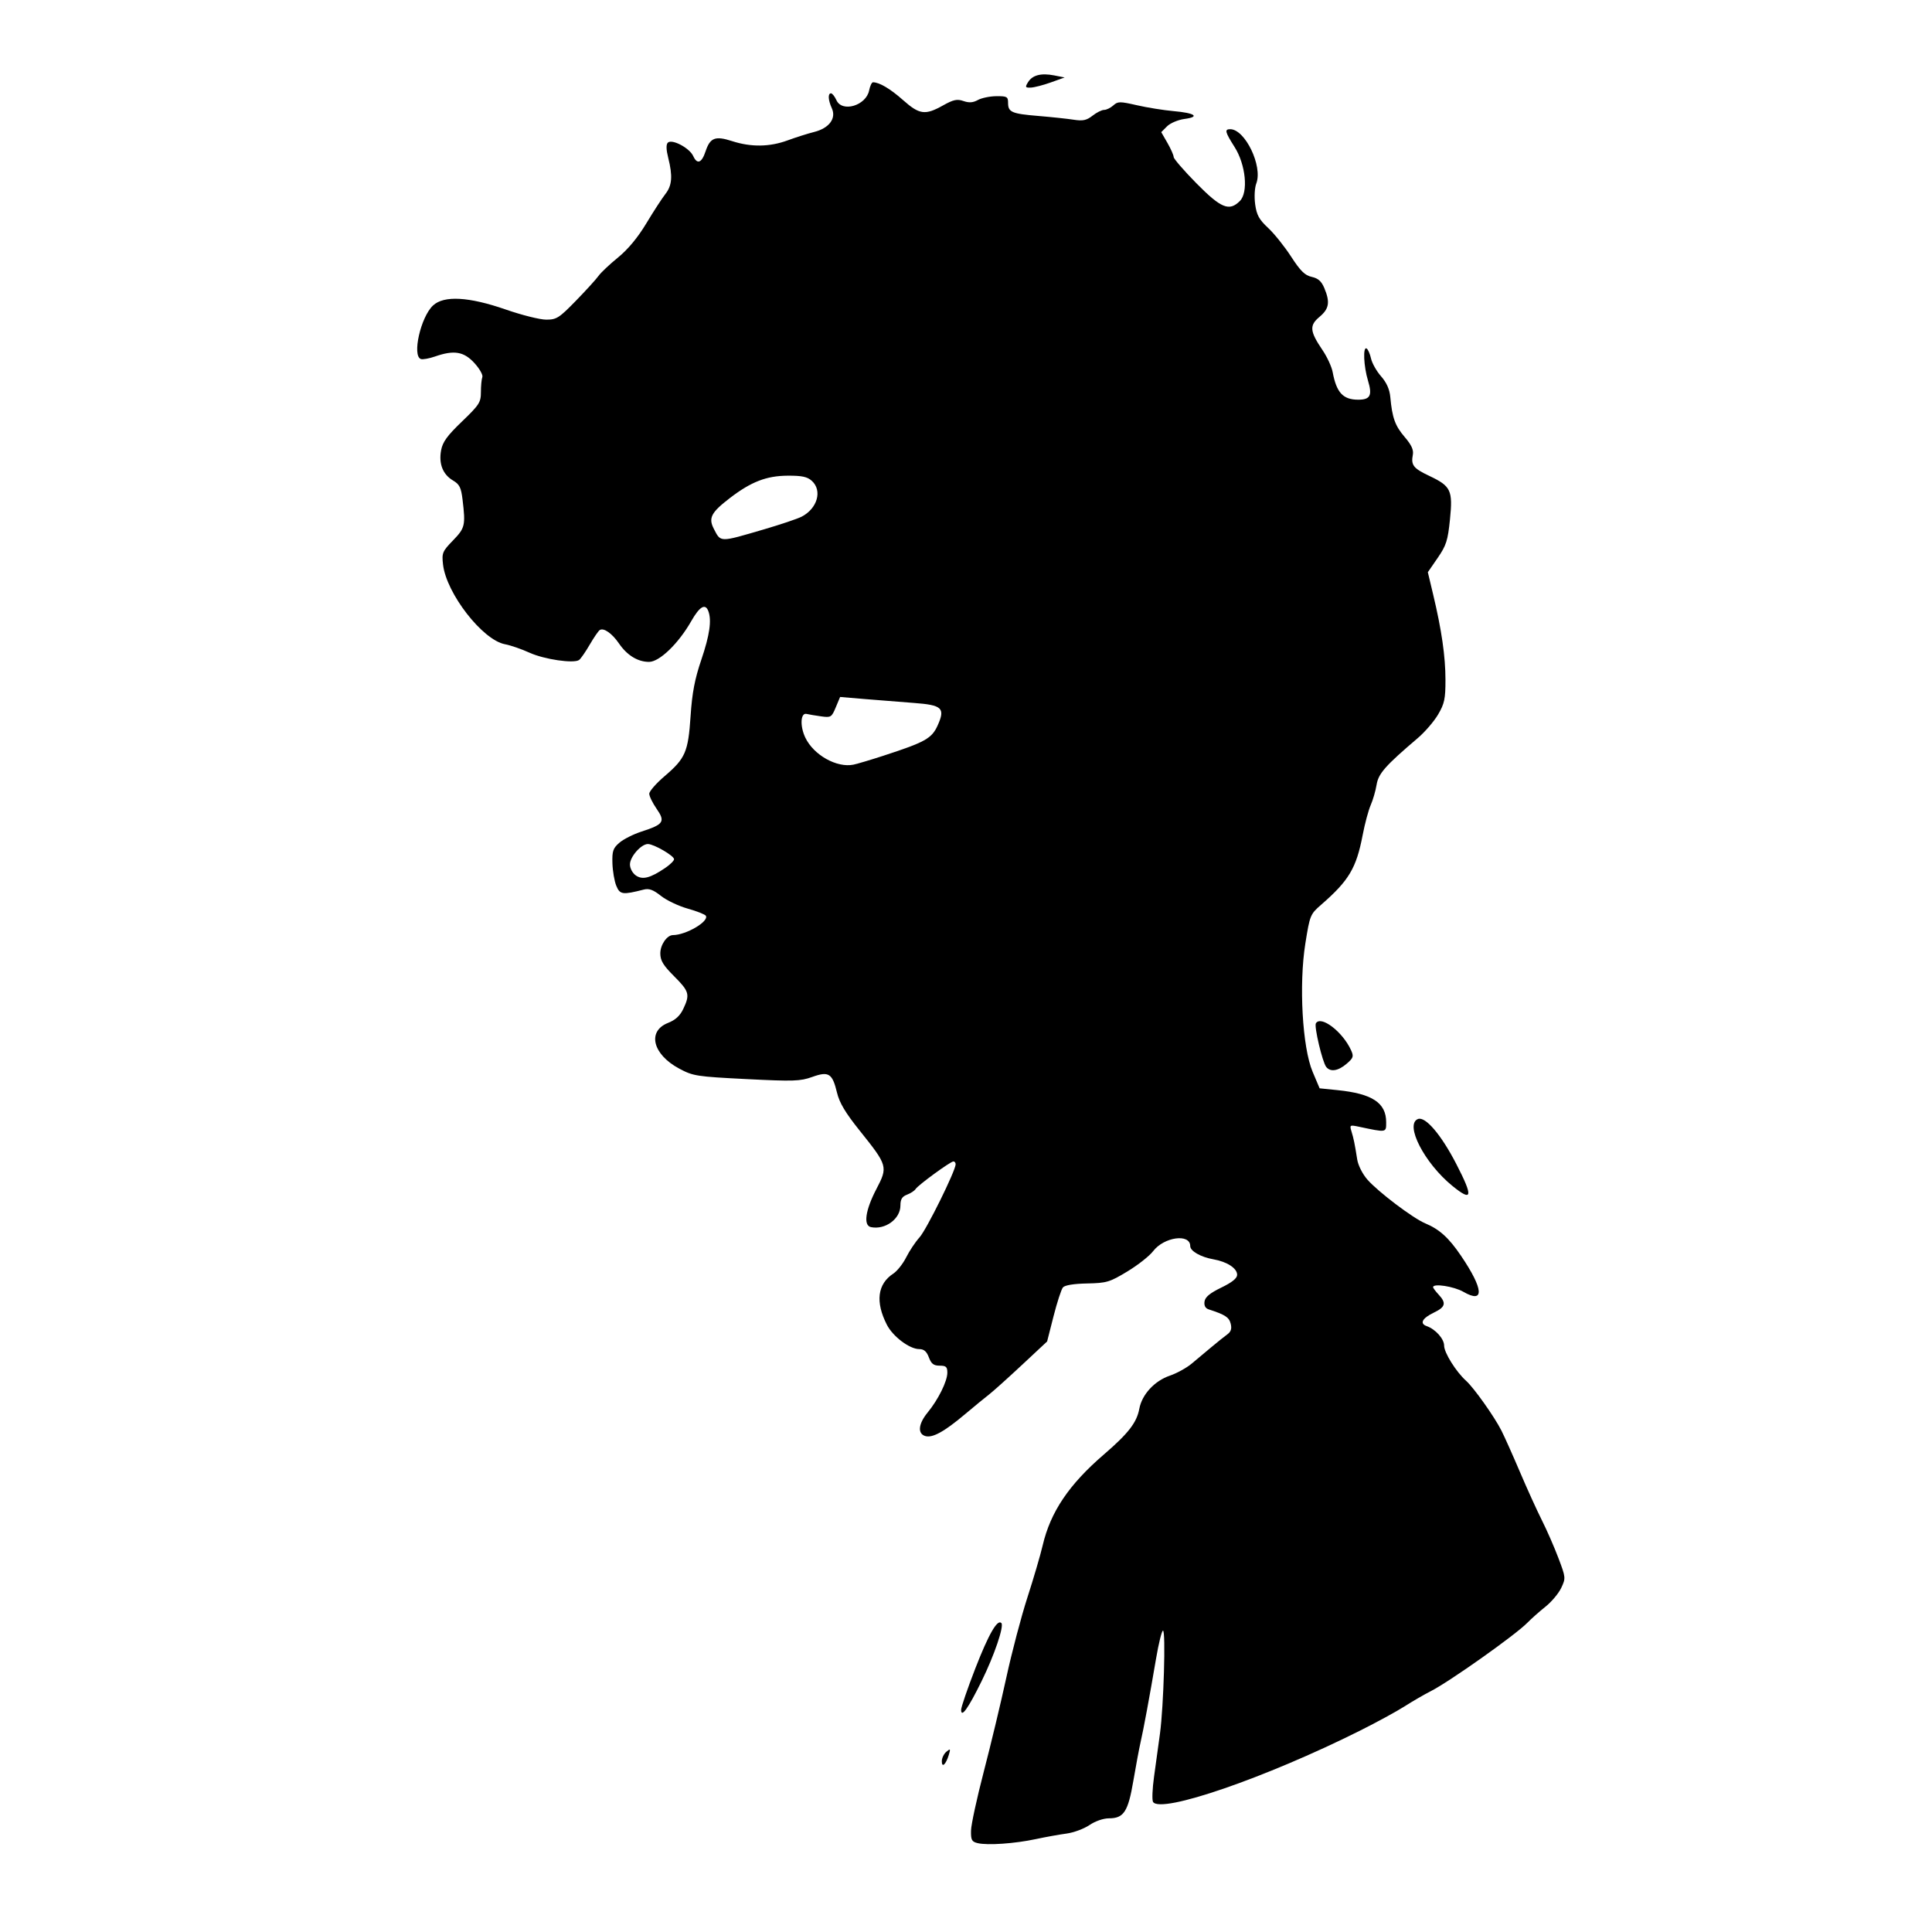 <?xml version="1.0" encoding="UTF-8" standalone="no"?>
<!-- Created with Inkscape (http://www.inkscape.org/) -->

<svg
   width="700"
   height="700"
   viewBox="0 0 185.208 185.208"
   version="1.1"
   id="svg5"
   xmlns="http://www.w3.org/2000/svg"
   xmlns:svg="http://www.w3.org/2000/svg">
  <defs
     id="defs2" />
  <g
     id="layer1">
    <path
       style="fill:#000000;stroke-width:0.265"
       d="m 93.726,176.69 c -0.572,-0.137 -0.659,-0.3 -0.641,-1.203 0.011,-0.574 0.565,-3.128 1.229,-5.674 0.664,-2.547 1.635,-6.595 2.156,-8.996 0.521,-2.401 1.43,-5.854 2.019,-7.673 0.589,-1.819 1.249,-4.069 1.466,-5 0.747,-3.201 2.517,-5.83 5.864,-8.71 2.349,-2.022 3.152,-3.057 3.398,-4.379 0.255,-1.373 1.456,-2.678 2.927,-3.179 0.662,-0.226 1.601,-0.742 2.086,-1.147 0.485,-0.405 1.339,-1.119 1.897,-1.587 0.558,-0.468 1.241,-1.015 1.517,-1.216 0.364,-0.265 0.456,-0.549 0.334,-1.034 -0.155,-0.617 -0.528,-0.859 -2.111,-1.372 -0.317,-0.103 -0.453,-0.36 -0.397,-0.752 0.061,-0.429 0.511,-0.803 1.606,-1.334 1.037,-0.503 1.521,-0.893 1.521,-1.226 0,-0.627 -0.963,-1.255 -2.276,-1.486 -1.211,-0.213 -2.221,-0.789 -2.221,-1.266 0,-1.228 -2.512,-0.884 -3.557,0.486 -0.352,0.462 -1.465,1.338 -2.473,1.947 -1.698,1.026 -1.982,1.11 -3.863,1.149 -1.284,0.026 -2.134,0.166 -2.312,0.381 -0.155,0.187 -0.559,1.428 -0.898,2.759 l -0.616,2.42 -2.442,2.279 c -1.343,1.254 -2.751,2.517 -3.129,2.808 -0.378,0.291 -1.425,1.151 -2.329,1.911 -1.989,1.673 -3.108,2.282 -3.795,2.065 -0.744,-0.236 -0.644,-1.175 0.24,-2.251 1.019,-1.24 1.89,-3 1.89,-3.82 0,-0.558 -0.124,-0.672 -0.736,-0.672 -0.575,0 -0.801,-0.174 -1.035,-0.794 -0.216,-0.572 -0.473,-0.794 -0.923,-0.794 -0.926,0 -2.527,-1.205 -3.104,-2.336 -1.119,-2.194 -0.902,-3.906 0.622,-4.904 0.369,-0.242 0.924,-0.944 1.233,-1.561 0.309,-0.616 0.884,-1.478 1.279,-1.914 0.666,-0.736 3.459,-6.392 3.459,-7.004 0,-0.15 -0.095,-0.272 -0.212,-0.272 -0.283,0 -3.393,2.271 -3.626,2.647 -0.101,0.163 -0.469,0.405 -0.819,0.538 -0.478,0.182 -0.636,0.44 -0.636,1.042 0,1.282 -1.457,2.351 -2.823,2.071 -0.749,-0.154 -0.54,-1.625 0.522,-3.656 1.114,-2.134 1.083,-2.242 -1.614,-5.608 -1.359,-1.696 -1.931,-2.654 -2.164,-3.625 -0.445,-1.855 -0.793,-2.077 -2.375,-1.508 -1.146,0.412 -1.794,0.433 -6.314,0.205 -4.793,-0.242 -5.105,-0.291 -6.445,-1.008 -2.545,-1.364 -3.085,-3.582 -1.066,-4.376 0.707,-0.278 1.15,-0.683 1.461,-1.339 0.658,-1.387 0.576,-1.682 -0.877,-3.135 -1.053,-1.053 -1.323,-1.501 -1.323,-2.195 0,-0.822 0.64,-1.746 1.211,-1.75 1.263,-0.008 3.485,-1.316 3.151,-1.855 -0.081,-0.131 -0.863,-0.438 -1.737,-0.684 -0.875,-0.245 -2.029,-0.795 -2.566,-1.221 -0.734,-0.584 -1.14,-0.733 -1.642,-0.604 -2.033,0.519 -2.286,0.485 -2.635,-0.357 -0.183,-0.441 -0.35,-1.415 -0.373,-2.163 -0.035,-1.175 0.057,-1.444 0.671,-1.973 0.391,-0.337 1.344,-0.817 2.117,-1.067 2.127,-0.688 2.302,-0.951 1.45,-2.18 -0.388,-0.56 -0.706,-1.211 -0.706,-1.447 0,-0.236 0.663,-0.995 1.473,-1.687 1.996,-1.705 2.258,-2.314 2.489,-5.775 0.148,-2.215 0.398,-3.527 1.027,-5.381 0.803,-2.366 1.008,-3.793 0.671,-4.671 -0.292,-0.76 -0.837,-0.437 -1.638,0.971 -1.22,2.143 -3.043,3.903 -4.043,3.903 -1.078,0 -2.103,-0.626 -2.879,-1.759 -0.669,-0.976 -1.46,-1.532 -1.843,-1.296 -0.129,0.08 -0.562,0.71 -0.964,1.401 -0.401,0.691 -0.859,1.352 -1.017,1.469 -0.497,0.367 -3.359,-0.054 -4.774,-0.702 -0.746,-0.342 -1.798,-0.704 -2.336,-0.805 -2.151,-0.403 -5.626,-4.88 -5.938,-7.65 -0.124,-1.098 -0.059,-1.254 0.956,-2.3 1.156,-1.191 1.214,-1.438 0.917,-3.91 -0.139,-1.161 -0.293,-1.471 -0.913,-1.836 -0.976,-0.576 -1.381,-1.597 -1.146,-2.885 0.147,-0.805 0.577,-1.401 2.003,-2.77 1.662,-1.597 1.815,-1.836 1.815,-2.823 0,-0.593 0.062,-1.24 0.138,-1.438 0.076,-0.198 -0.267,-0.803 -0.763,-1.345 -1.013,-1.106 -1.952,-1.262 -3.773,-0.627 -0.564,0.196 -1.174,0.306 -1.356,0.243 -0.862,-0.299 -0.019,-4.025 1.161,-5.13 1.044,-0.979 3.433,-0.847 6.984,0.387 1.533,0.533 3.274,0.968 3.87,0.968 0.99,0 1.234,-0.155 2.85,-1.815 0.972,-0.998 1.945,-2.067 2.161,-2.376 0.216,-0.308 1.054,-1.1 1.863,-1.759 0.964,-0.786 1.901,-1.914 2.722,-3.279 0.688,-1.145 1.51,-2.41 1.826,-2.812 0.644,-0.819 0.715,-1.718 0.274,-3.47 -0.198,-0.786 -0.211,-1.282 -0.039,-1.454 0.387,-0.387 2.08,0.503 2.434,1.28 0.38,0.835 0.811,0.674 1.182,-0.441 0.44,-1.324 0.926,-1.513 2.549,-0.988 1.82,0.588 3.598,0.563 5.33,-0.075 0.777,-0.286 1.919,-0.648 2.538,-0.804 1.435,-0.362 2.133,-1.3 1.69,-2.271 -0.356,-0.781 -0.392,-1.432 -0.08,-1.432 0.122,0 0.358,0.298 0.523,0.661 0.547,1.201 2.843,0.514 3.133,-0.937 0.086,-0.43 0.253,-0.782 0.371,-0.782 0.609,0 1.656,0.62 2.875,1.702 1.578,1.401 2.121,1.475 3.826,0.522 1.008,-0.564 1.36,-0.64 1.969,-0.428 0.538,0.188 0.918,0.161 1.385,-0.098 0.354,-0.196 1.15,-0.361 1.769,-0.366 1.018,-0.009 1.124,0.052 1.124,0.636 0,0.899 0.345,1.048 2.91,1.26 1.237,0.102 2.751,0.263 3.364,0.358 0.901,0.139 1.25,0.065 1.822,-0.384 0.389,-0.306 0.89,-0.556 1.113,-0.556 0.224,0 0.619,-0.193 0.879,-0.428 0.433,-0.392 0.626,-0.393 2.27,-0.017 0.988,0.226 2.566,0.479 3.505,0.562 2.064,0.182 2.572,0.547 1.047,0.752 -0.616,0.083 -1.362,0.398 -1.67,0.707 l -0.556,0.557 0.595,1.036 c 0.327,0.57 0.595,1.176 0.595,1.346 0,0.17 0.982,1.306 2.183,2.524 2.364,2.397 3.144,2.715 4.164,1.695 0.826,-0.826 0.566,-3.484 -0.507,-5.175 -0.917,-1.445 -0.981,-1.708 -0.42,-1.708 1.427,0 3.133,3.541 2.503,5.197 -0.161,0.422 -0.208,1.292 -0.109,2.009 0.14,1.021 0.378,1.454 1.238,2.255 0.586,0.545 1.578,1.783 2.206,2.752 0.897,1.383 1.321,1.8 1.978,1.945 0.617,0.136 0.933,0.417 1.208,1.075 0.566,1.354 0.46,1.987 -0.463,2.757 -0.988,0.825 -0.938,1.376 0.293,3.193 0.438,0.647 0.875,1.593 0.969,2.102 0.366,1.969 0.993,2.646 2.452,2.646 1.153,0 1.365,-0.41 0.938,-1.817 -0.42,-1.385 -0.504,-3.319 -0.134,-3.09 0.134,0.083 0.324,0.516 0.422,0.961 0.098,0.446 0.531,1.213 0.963,1.704 0.53,0.604 0.818,1.25 0.885,1.991 0.182,1.989 0.456,2.751 1.374,3.822 0.653,0.762 0.874,1.24 0.786,1.704 -0.19,1.003 0.043,1.303 1.583,2.032 2.073,0.981 2.26,1.376 1.976,4.177 -0.205,2.018 -0.355,2.488 -1.178,3.683 l -0.943,1.37 0.505,2.117 c 0.82,3.436 1.183,5.949 1.185,8.202 0.002,1.821 -0.097,2.285 -0.706,3.321 -0.389,0.662 -1.26,1.674 -1.934,2.249 -3.132,2.668 -3.789,3.412 -3.963,4.489 -0.094,0.579 -0.347,1.454 -0.563,1.944 -0.216,0.49 -0.564,1.786 -0.773,2.881 -0.606,3.166 -1.317,4.36 -3.984,6.679 -1.035,0.9 -1.077,1.003 -1.508,3.704 -0.63,3.942 -0.289,9.974 0.695,12.303 l 0.671,1.587 1.729,0.176 c 3.317,0.338 4.651,1.218 4.651,3.069 0,1.017 0.073,1.005 -2.621,0.435 -0.861,-0.182 -0.893,-0.162 -0.706,0.446 0.213,0.695 0.312,1.179 0.551,2.693 0.09,0.569 0.511,1.401 0.98,1.935 1.038,1.182 4.364,3.697 5.537,4.188 1.364,0.57 2.258,1.379 3.429,3.104 2.18,3.211 2.279,4.64 0.24,3.466 -0.912,-0.525 -2.912,-0.835 -2.912,-0.451 0,0.079 0.238,0.399 0.529,0.711 0.758,0.814 0.66,1.195 -0.444,1.723 -1.122,0.536 -1.4,1.051 -0.703,1.298 0.853,0.302 1.676,1.224 1.676,1.877 0,0.673 1.142,2.5 2.103,3.365 0.754,0.679 2.706,3.428 3.388,4.772 0.295,0.582 1.095,2.368 1.776,3.969 0.681,1.601 1.628,3.684 2.104,4.63 0.476,0.946 1.19,2.577 1.586,3.626 0.705,1.864 0.711,1.927 0.268,2.862 -0.249,0.526 -0.929,1.335 -1.509,1.798 -0.581,0.463 -1.367,1.162 -1.748,1.552 -1.123,1.151 -7.465,5.643 -9.241,6.544 -0.627,0.319 -1.758,0.974 -2.514,1.457 -0.755,0.483 -2.683,1.533 -4.283,2.334 -9.025,4.517 -19.116,7.992 -19.835,6.828 -0.108,-0.175 -0.065,-1.262 0.096,-2.415 0.161,-1.153 0.417,-3.019 0.57,-4.147 0.352,-2.606 0.564,-9.856 0.288,-9.856 -0.115,0 -0.416,1.22 -0.67,2.712 -0.628,3.69 -1.192,6.733 -1.483,8.004 -0.133,0.582 -0.443,2.236 -0.688,3.676 -0.505,2.967 -0.917,3.6 -2.342,3.6 -0.534,0 -1.312,0.27 -1.869,0.648 -0.525,0.356 -1.513,0.722 -2.195,0.813 -0.682,0.091 -2.014,0.331 -2.96,0.534 -2.009,0.43 -4.614,0.61 -5.556,0.384 z M 63.76,83.212 c 0.472,-0.319 0.858,-0.699 0.858,-0.845 -2.7e-4,-0.331 -1.938,-1.455 -2.508,-1.455 -0.649,0 -1.721,1.22 -1.721,1.957 0,0.371 0.245,0.83 0.561,1.052 0.638,0.447 1.376,0.26 2.81,-0.709 z m 20.97,-10.78 c 3.962,-1.289 4.594,-1.643 5.155,-2.887 0.751,-1.665 0.441,-1.958 -2.272,-2.158 -1.222,-0.09 -3.314,-0.256 -4.65,-0.369 l -2.428,-0.205 -0.417,0.999 c -0.397,0.95 -0.465,0.992 -1.408,0.86 -0.545,-0.076 -1.17,-0.181 -1.388,-0.233 -0.58,-0.138 -0.652,1.155 -0.125,2.265 0.795,1.675 3.023,2.926 4.623,2.597 0.364,-0.075 1.673,-0.466 2.91,-0.868 z m -11.509,-21.681 c 1.601,-0.469 3.231,-1.017 3.622,-1.219 1.517,-0.782 2.009,-2.507 0.98,-3.438 -0.434,-0.392 -0.947,-0.501 -2.315,-0.493 -2.034,0.013 -3.505,0.582 -5.538,2.143 -1.797,1.379 -2.076,1.912 -1.542,2.946 0.681,1.317 0.511,1.315 4.793,0.061 z M 90.286,168.839 c 0,-0.302 0.196,-0.712 0.435,-0.911 0.389,-0.323 0.414,-0.292 0.235,0.298 -0.282,0.929 -0.67,1.284 -0.67,0.612 z m 1.852,-4.934 c 0,-0.255 0.611,-2.037 1.357,-3.959 1.271,-3.273 2.113,-4.743 2.496,-4.36 0.285,0.285 -0.67,3.095 -1.902,5.597 -1.285,2.609 -1.952,3.539 -1.952,2.722 z M 139.234,113.688 c -2.685,-2.183 -4.605,-5.915 -3.301,-6.415 0.709,-0.272 2.223,1.503 3.669,4.304 1.641,3.178 1.554,3.674 -0.368,2.111 z m -12.1,-11.41 c -0.367,-0.47 -1.173,-3.882 -0.988,-4.182 0.483,-0.781 2.563,0.809 3.367,2.573 0.276,0.605 0.23,0.747 -0.424,1.309 -0.807,0.694 -1.557,0.809 -1.955,0.3 z M 98.552,7.878 c 0.421,-0.682 1.254,-0.896 2.518,-0.647 l 0.99,0.195 -1.323,0.475 c -0.728,0.261 -1.592,0.484 -1.92,0.496 -0.535,0.018 -0.563,-0.036 -0.265,-0.518 z"
       id="path1182" />
  </g>
</svg>
